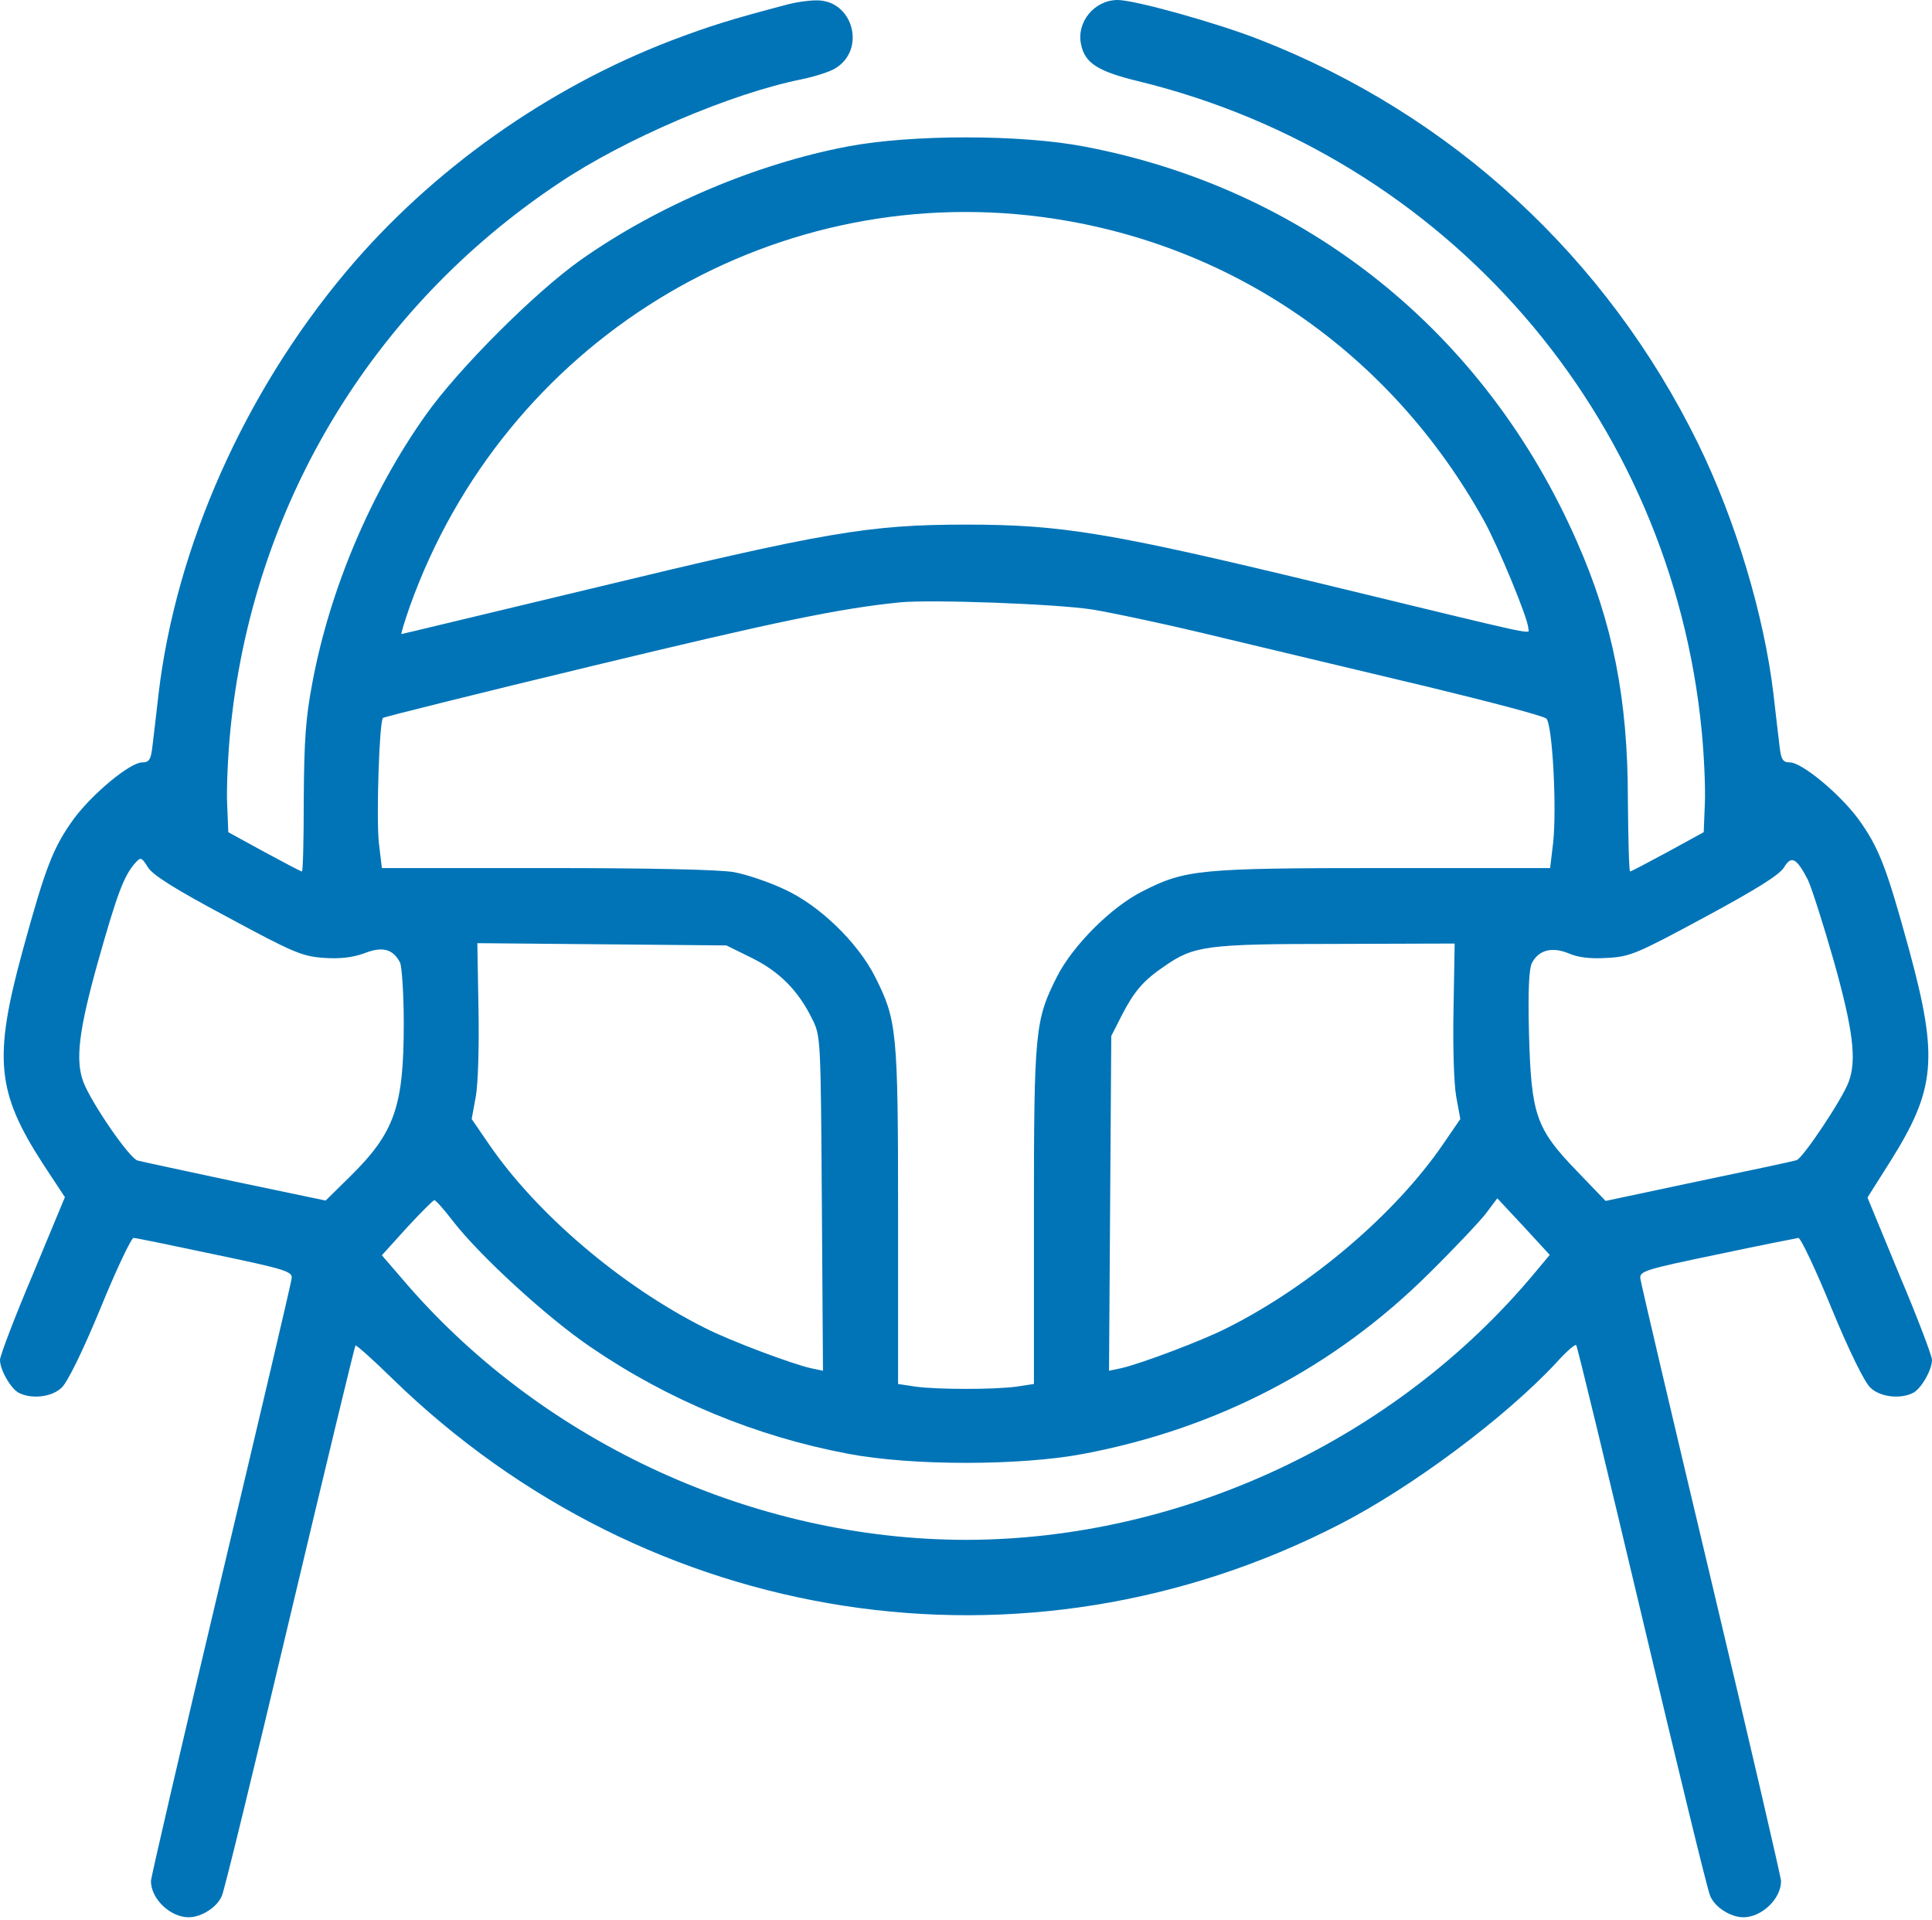 <?xml version="1.0" encoding="UTF-8"?> <svg xmlns="http://www.w3.org/2000/svg" width="320" height="318" viewBox="0 0 320 318" fill="none"> <path d="M130.625 0.688C120.875 3.25 117.562 4.312 111.25 6.688C90.688 14.562 71.5 28.125 57.375 44.938C40.5 65 29.125 90.562 26.25 115C25.875 118.25 25.438 122.125 25.25 123.562C25 125.812 24.688 126.25 23.562 126.25C21.562 126.25 15.375 131.375 12.25 135.562C8.812 140.312 7.562 143.5 3.75 157.438C-1.125 175.25 -0.562 180.875 7.125 192.75L10.75 198.25L5.375 211.188C2.375 218.25 0 224.562 0 225.188C0 226.875 1.75 229.875 3.062 230.625C5.188 231.75 8.562 231.375 10.188 229.812C11.125 229 13.688 223.812 16.625 216.688C19.25 210.25 21.75 205 22.125 205C22.5 205 28.562 206.25 35.625 207.75C47.312 210.188 48.438 210.562 48.312 211.688C48.25 212.375 42.938 234.938 36.562 261.75C30.188 288.562 25 310.938 25 311.5C25 314.438 28.188 317.5 31.25 317.5C33.375 317.5 36 315.812 36.75 313.938C37.188 313 42.25 292.125 48.062 267.625C53.875 243.125 58.75 222.938 58.875 222.812C59 222.688 61.75 225.125 65 228.312C107.438 269.625 169.75 279.25 221.875 252.438C233.812 246.312 249.25 234.812 257.75 225.688C259.375 223.875 260.875 222.562 261.062 222.75C261.25 222.875 266.125 243.125 271.938 267.625C277.75 292.125 282.812 313 283.25 313.938C284 315.812 286.625 317.5 288.75 317.5C291.812 317.5 295 314.438 295 311.5C295 310.938 289.812 288.562 283.438 261.75C277.062 234.938 271.75 212.375 271.688 211.688C271.562 210.5 272.625 210.188 284.375 207.75C291.438 206.25 297.5 205.062 297.875 205C298.25 205 300.75 210.25 303.375 216.688C306.312 223.812 308.875 229 309.812 229.812C311.438 231.375 314.812 231.75 316.938 230.625C318.25 229.875 320 226.875 320 225.188C320 224.562 317.625 218.25 314.625 211.188L309.312 198.312L313.062 192.375C320.625 180.375 321.062 175.188 316.25 157.438C312.438 143.5 311.188 140.312 307.75 135.562C304.625 131.375 298.438 126.25 296.438 126.25C295.312 126.25 295 125.812 294.75 123.562C294.562 122.125 294.125 118.25 293.75 115C292.188 101.812 287.438 86.062 281.25 73.438C266.125 42.625 240.5 19 208.625 6.562C201.438 3.75 187.938 0 185.125 0C181.25 0 178.25 3.688 179.062 7.375C179.688 10.438 181.812 11.812 188.5 13.438C239.625 25.875 276.875 68.875 281.875 121.25C282.25 125.188 282.5 130.562 282.375 133.125L282.188 137.812L276.25 141.062C273 142.812 270.188 144.312 270 144.312C269.812 144.375 269.688 138.938 269.625 132.312C269.625 115.75 267.125 103.125 261.188 89.688C245.938 54.938 216.25 31.188 179.5 24.25C169 22.25 151 22.25 140.438 24.25C125.25 27.125 108.938 34.062 96.25 43C88.625 48.375 75.875 61.125 70.5 68.75C61.438 81.5 54.625 97.625 51.75 113C50.625 118.875 50.375 122.625 50.312 132.312C50.312 138.938 50.188 144.375 50 144.312C49.812 144.312 47 142.812 43.75 141.062L37.812 137.812L37.625 133.125C37.5 130.562 37.75 125.188 38.125 121.25C41.688 84.125 61.375 51.125 92.5 30.375C103.438 23 121.188 15.438 132.812 13.125C134.875 12.688 137.312 11.938 138.25 11.375C143.562 8.312 141.312 -0.062 135.188 0.062C133.875 0.062 131.812 0.375 130.625 0.688ZM172.625 35.938C203.75 40.062 230.312 58.312 245.812 86.25C248.188 90.562 253.125 102.5 253.125 104C253.125 105.062 256.688 105.812 218.75 96.625C183.812 88.188 175.812 86.875 160 86.875C143.875 86.875 136.625 88.125 97.562 97.562C80.562 101.625 66.625 105 66.5 105C66.375 105 67 102.938 67.875 100.438C83.5 56.75 127.062 29.938 172.625 35.938ZM180.938 100.938C184.375 101.5 194.062 103.562 202.5 105.625C210.938 107.625 226.25 111.312 236.562 113.75C246.875 116.25 255.688 118.562 256.125 119C257.125 119.938 257.875 133.688 257.25 139.562L256.75 143.75H229.188C198.688 143.75 196.312 144 189.312 147.562C184.125 150.125 177.688 156.562 175.062 161.75C171.438 168.938 171.25 170.625 171.25 201.312V229.188L168.375 229.625C164.625 230.125 155.375 230.125 151.625 229.625L148.75 229.188V201.312C148.75 170.625 148.562 168.938 144.938 161.75C142.062 156.062 135.688 149.875 129.875 147.25C127.375 146.062 123.625 144.812 121.625 144.438C119.312 144 107.625 143.75 90.562 143.75H63.25L62.75 139.562C62.312 135.5 62.812 119.438 63.438 118.875C63.562 118.75 79.25 114.812 98.25 110.25C128.562 102.938 139.062 100.75 149.062 99.75C154.188 99.25 174.938 100 180.938 100.938ZM37.688 151.875C48.562 157.75 50.062 158.375 53.625 158.625C56.375 158.812 58.375 158.562 60.312 157.875C63.312 156.688 65.062 157.125 66.25 159.375C66.562 160 66.875 164.562 66.875 169.5C66.875 183.25 65.375 187.562 57.938 194.875L53.938 198.812L39 195.688C30.812 193.938 23.5 192.375 22.812 192.188C21.5 191.938 15.125 182.625 13.812 179.188C12.438 175.562 13.062 170.562 16.25 159.188C19.375 148.125 20.5 145.062 22.375 142.938C23.312 141.875 23.438 141.938 24.5 143.625C25.312 144.938 29.125 147.312 37.688 151.875ZM299.438 145.688C300.062 147 302 153.062 303.75 159.188C306.938 170.562 307.562 175.562 306.188 179.188C305.125 182.062 298.562 191.875 297.562 192.125C297 192.312 289.688 193.875 281.25 195.625L265.938 198.875L261.188 193.938C254.375 186.875 253.625 184.625 253.25 171.188C253.062 164 253.25 160.375 253.75 159.438C254.875 157.312 257.062 156.75 259.812 157.875C261.375 158.562 263.438 158.812 266.25 158.625C270 158.438 271.125 157.938 282.375 151.875C290.938 147.25 294.75 144.875 295.5 143.625C296.688 141.625 297.562 142.062 299.438 145.688ZM124.5 158.625C129.062 160.875 132.188 164 134.5 168.688C135.938 171.562 135.938 171.75 136.125 199.25L136.312 227L134.25 226.562C131.188 225.875 120.812 222 116.688 219.875C102.875 212.938 88.875 201 81 189.5L78.125 185.312L78.812 181.562C79.188 179.438 79.375 173.25 79.25 167L79.062 156.188L99.688 156.375L120.312 156.562L124.5 158.625ZM240.75 167.062C240.625 173.25 240.812 179.438 241.188 181.562L241.875 185.312L239 189.5C231.125 201 217.125 212.938 203.312 219.875C199.188 222 188.812 225.875 185.75 226.562L183.688 227L183.875 199.25L184.062 171.562L185.812 168.125C187.875 164.125 189.375 162.375 192.875 160C197.75 156.625 199.75 156.312 221.25 156.312L240.938 156.25L240.75 167.062ZM75 202.188C79.438 207.938 90.688 218.25 97.812 223.062C110.688 231.875 125.25 237.875 140.5 240.75C151 242.75 169 242.75 179.5 240.75C201.625 236.562 220.938 226.5 236.625 210.938C240.812 206.812 245.062 202.312 246.125 200.938L248 198.438L252.375 203.125L256.688 207.812L254.125 210.875C231.188 238.375 195.625 255 159.875 255C125.125 254.938 90.438 239.125 67.562 212.875L63.25 207.875L67.375 203.312C69.688 200.812 71.75 198.75 71.938 198.75C72.188 198.75 73.562 200.312 75 202.188Z" fill="#0074B7"></path> </svg> 